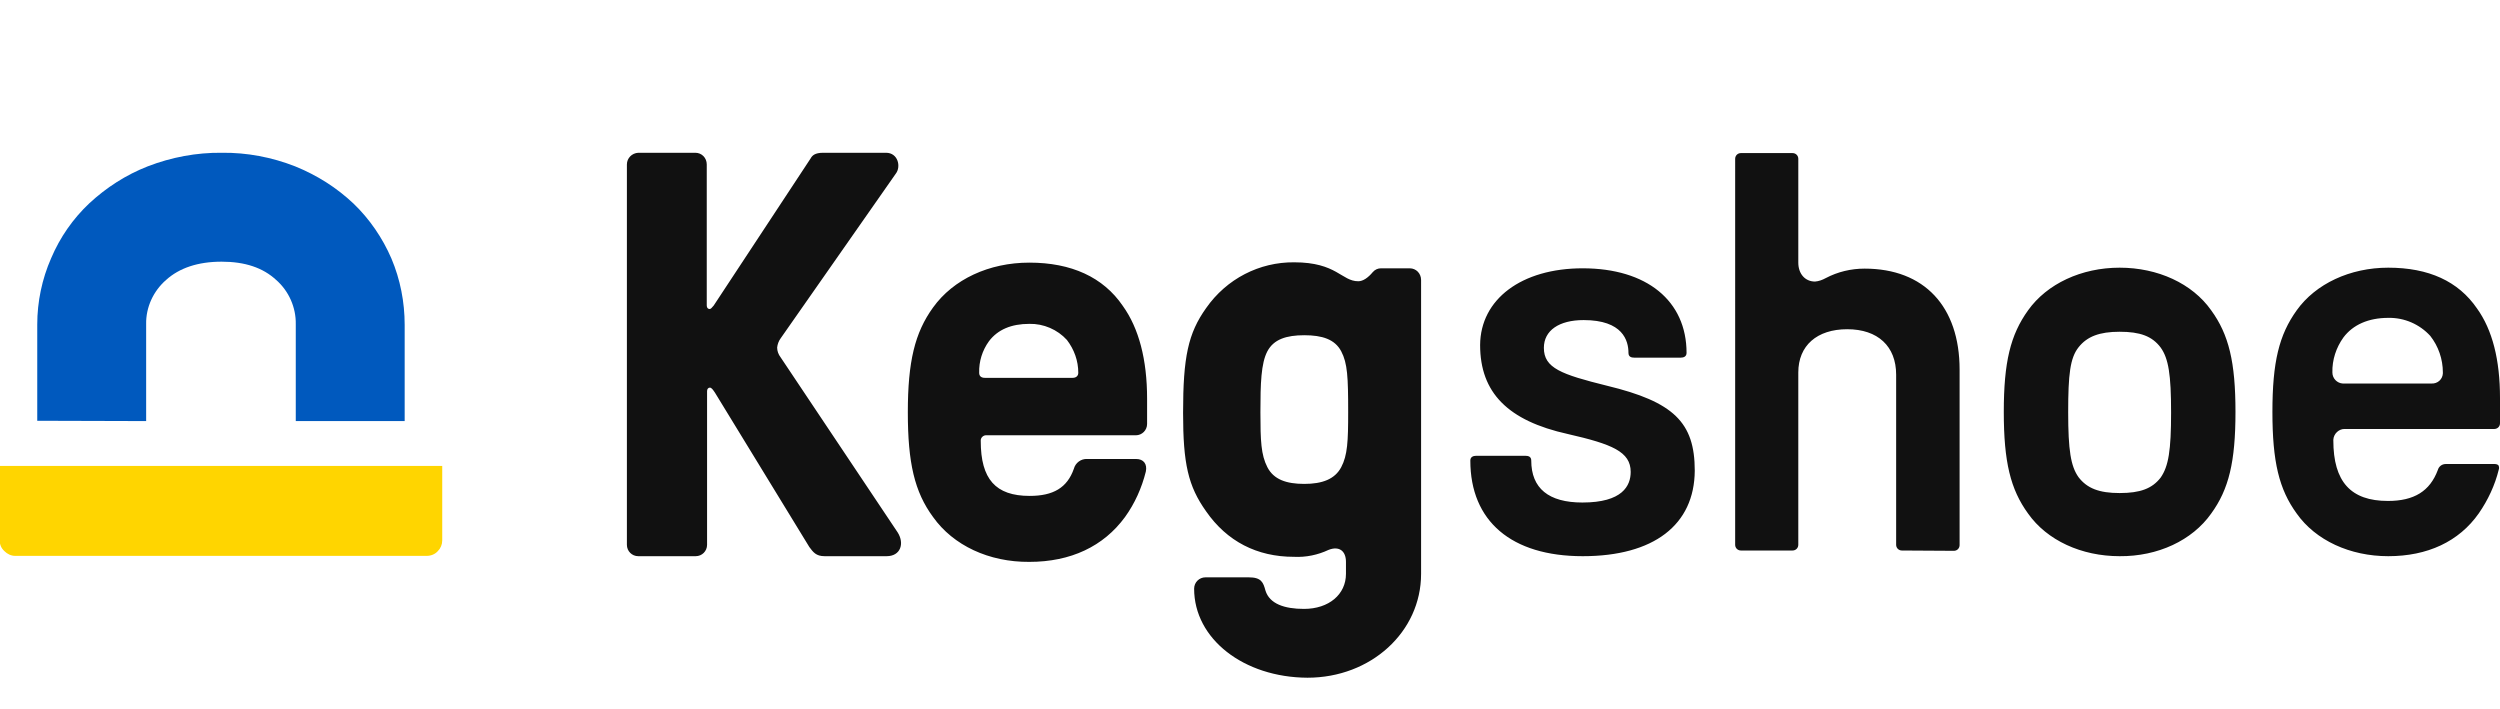 <?xml version="1.0" encoding="utf-8"?>
<!-- Generator: Adobe Illustrator 28.1.0, SVG Export Plug-In . SVG Version: 6.00 Build 0)  -->
<svg version="1.1" id="Layer_1" xmlns="http://www.w3.org/2000/svg" xmlns:xlink="http://www.w3.org/1999/xlink" x="0px" y="0px"
	 viewBox="0 0 792 224.5" style="enable-background:new 0 0 792 224.5;" xml:space="preserve">
<style type="text/css">
	.st0{fill:#FFD500;}
	.st1{fill:#0059BE;}
	.st2{fill:#111111;}
</style>
<path class="st0" d="M1.4,174.6c0.9,0.9,2.1,1.5,3.4,1.5h130.4c1.3,0,2.6-0.5,3.5-1.5c0.9-0.9,1.4-2.1,1.4-3.4v-23.6H-0.1v23.6
	C-0.1,172.5,0.4,173.7,1.4,174.6z"/>
<path class="st1" d="M46.3,133.4v-30.7c-0.1-5.4,2.3-10.5,6.3-14c4.2-3.8,10.1-5.8,17.6-5.8c7.4,0,13.1,1.9,17.3,5.8
	c4,3.5,6.3,8.7,6.2,14v30.7h34.5v-30.5c0-7.2-1.4-14.4-4.2-21c-2.8-6.5-6.9-12.5-12-17.4c-5.4-5.1-11.6-9-18.5-11.8
	c-7.4-2.9-15.3-4.4-23.2-4.3c-8-0.1-16,1.4-23.5,4.3c-6.9,2.7-13.1,6.7-18.5,11.7c-5.2,4.9-9.3,10.8-12.1,17.4
	c-2.9,6.6-4.4,13.8-4.4,21v30.5L46.3,133.4z"/>
<path class="st2" d="M202.2,176.2c-2,0-3.6-1.6-3.6-3.6V52.1c0-2,1.6-3.6,3.6-3.7h18.1c2,0,3.6,1.6,3.6,3.7v44.7
	c0,0.7,0.4,1.1,0.9,1.1c0.4,0,0.7-0.4,1.3-1.1l30.7-46.6c0.5-0.9,1.3-1.8,4-1.8h19.9c3.8,0,4.8,4.4,3.1,6.6l-36.5,52.2
	c-0.6,0.8-1,1.9-1.1,2.9c0,1.1,0.4,2.2,1.1,3.1l37.1,55.5c2.2,3.5,0.9,7.5-3.5,7.5h-19.7c-2.7,0-3.6-1.3-4.8-2.9l-29.9-48.9
	c-0.6-0.9-1.1-1.6-1.6-1.6s-0.9,0.4-0.9,1.1v48.7c0,2-1.6,3.6-3.6,3.6H202.2z M295.6,163.8c-5.9-8-8-17.2-8-33.2s2.2-25.2,8-33.2
	c6.4-8.9,17.7-14.2,30.5-14.2c13.3,0,23.4,4.6,29.6,13.7c5.1,7.1,7.7,17,7.7,29.4v8c0,2-1.6,3.6-3.6,3.6h-47.3
	c-0.9-0.1-1.8,0.7-1.8,1.6c0,0.1,0,0.1,0,0.2c0,12.1,4.7,17.4,15.5,17.4c7.5,0,11.9-2.6,14-8.6c0.5-1.9,2.3-3.2,4.2-3.1h15.5
	c2.4,0,3.6,1.6,3.1,4c-1.3,5.2-3.5,10.1-6.6,14.4c-6.8,9.3-17.2,14.2-30.3,14.2C313.3,178.1,302,172.8,295.6,163.8L295.6,163.8z
	 M339.8,119.7c1.1,0,1.8-0.6,1.8-1.6c0-3.8-1.3-7.4-3.6-10.4c-3-3.3-7.4-5.2-11.9-5.1c-5.7,0-10,1.8-12.8,5.5
	c-2.1,2.9-3.2,6.4-3.1,10c0,1.1,0.7,1.6,1.8,1.6L339.8,119.7z M378.3,186.5c0-2,1.6-3.6,3.6-3.6h13.7c4,0,4.6,1.6,5.3,4.2
	c1.3,4.2,6,5.8,12.2,5.8c7.9,0,13.3-4.6,13.3-11.1v-3.8c0-3.5-2.2-5.1-5.5-3.8c-3.4,1.6-7.2,2.4-11,2.2c-11.7,0-21.2-4.9-27.8-14.4
	c-5.7-8-7.3-15.1-7.3-31.2c0-17.7,1.6-25.2,7.3-33.2C388.6,88.3,399,83,410,83.1c13.5,0,15,6,20.3,6c1.5,0,3.1-1.1,4.6-2.9
	c0.7-0.8,1.6-1.2,2.6-1.2h9.1c2,0,3.6,1.6,3.6,3.7v93.1c0,18.4-15.9,32.9-36,32.9C394,214.6,378.3,202.4,378.3,186.5L378.3,186.5z
	 M424.9,148c2-3.8,2.2-8.2,2.2-17.4c0-11.1-0.2-15.5-2.2-19.3s-6-5.1-11.7-5.1s-9.7,1.3-11.7,5.1s-2.2,10.2-2.2,19.3
	s0.2,13.5,2.2,17.4s6,5.3,11.7,5.3S422.9,151.8,424.9,148z M501.4,176.2c-22.6,0-35.6-11.1-35.6-30.3c0-1.2,1-1.5,1.8-1.5h15.7
	c0.8,0,1.8,0.2,1.8,1.5c0,8.8,5.5,13.3,16.2,13.3c12.7,0,15.3-5.3,15.3-9.7c0-6.4-5.9-8.8-19.9-12c-19-4.2-27.8-13.1-27.8-28.2
	C469,94.8,482,85,501.4,85c20.3,0,32.9,10.3,32.9,26.8c0,1.2-1,1.5-1.8,1.5h-14.8c-0.8,0-1.8-0.2-1.8-1.5c0-3.9-1.8-10.4-14.2-10.4
	c-7.8,0-12.6,3.3-12.6,8.8c0,6.4,5.5,8.4,20,12c21.1,5.1,27.8,11.6,27.8,26.9C536.8,166.3,523.9,176.2,501.4,176.2L501.4,176.2z
	 M602.5,174.4c-1,0-1.8-0.8-1.8-1.8v-53.9c0-9-5.8-14.4-15.5-14.4c-9.6,0-15.5,5.2-15.5,13.7v54.6c0,1-0.8,1.8-1.8,1.8h-16.4
	c-1,0-1.8-0.8-1.8-1.8V50.3c0-1,0.8-1.8,1.8-1.8l0,0h16.4c1,0,1.8,0.8,1.8,1.8v32.9c0,3.6,2.2,6,5.3,6c1.2-0.1,2.3-0.5,3.4-1.1
	c3.8-2,8-3,12.3-3c18.9,0,30.1,12,30.1,32v55.6c0,1-0.8,1.8-1.8,1.8L602.5,174.4z M671.5,176.2c-12.1,0-23-5-29-13.5
	c-5.6-7.7-7.7-16.4-7.7-32.2s2.1-24.4,7.7-32.2c6-8.4,16.9-13.5,29-13.5s23,5,29,13.5c5.6,7.7,7.7,16.4,7.7,32.2s-2.1,24.5-7.7,32.2
	C694.5,171.2,683.6,176.3,671.5,176.2L671.5,176.2z M671.5,105.1c-6.4,0-10.3,1.5-13,4.9s-3.3,8.6-3.3,20.6s0.8,17.1,3.3,20.6
	c2.7,3.5,6.5,5,13,5s10.3-1.4,13-4.9c2.5-3.6,3.3-8.6,3.3-20.6s-0.8-17.1-3.3-20.6C681.8,106.5,678,105.1,671.5,105.1z M756.6,176.2
	c-12.1,0-23-5-29-13.5c-5.6-7.7-7.7-16.4-7.7-32.2s2.1-24.4,7.7-32.2c6-8.4,16.9-13.5,29-13.5c12.8,0,22.2,4.3,28.1,12.9
	c4.9,6.8,7.3,16.3,7.3,28.4v8c0,1-0.8,1.8-1.8,1.8h-47.3c-1.9-0.1-3.6,1.5-3.7,3.4c0,0.1,0,0.2,0,0.2c0,13.1,5.5,19.2,17.3,19.2
	c8.3,0,13.3-3.1,15.8-9.8c0.3-1.1,1.3-1.9,2.5-1.9h15.5c0.4,0,0.9,0.1,1.2,0.4c0.2,0.4,0.3,0.9,0.1,1.4c-1.2,4.9-3.4,9.6-6.3,13.8
	C779,171.6,769,176.2,756.6,176.2L756.6,176.2z M756.6,100.7c-6.3,0-11.2,2.2-14.2,6.2c-2.3,3.2-3.6,7.1-3.5,11.1
	c0,1.9,1.5,3.4,3.3,3.5c0.1,0,0.2,0,0.3,0h27.8c1.9,0.1,3.5-1.3,3.6-3.2c0-0.1,0-0.2,0-0.3c0-4.2-1.4-8.3-4-11.6
	C766.5,102.7,761.7,100.6,756.6,100.7L756.6,100.7z"/>
</svg>
